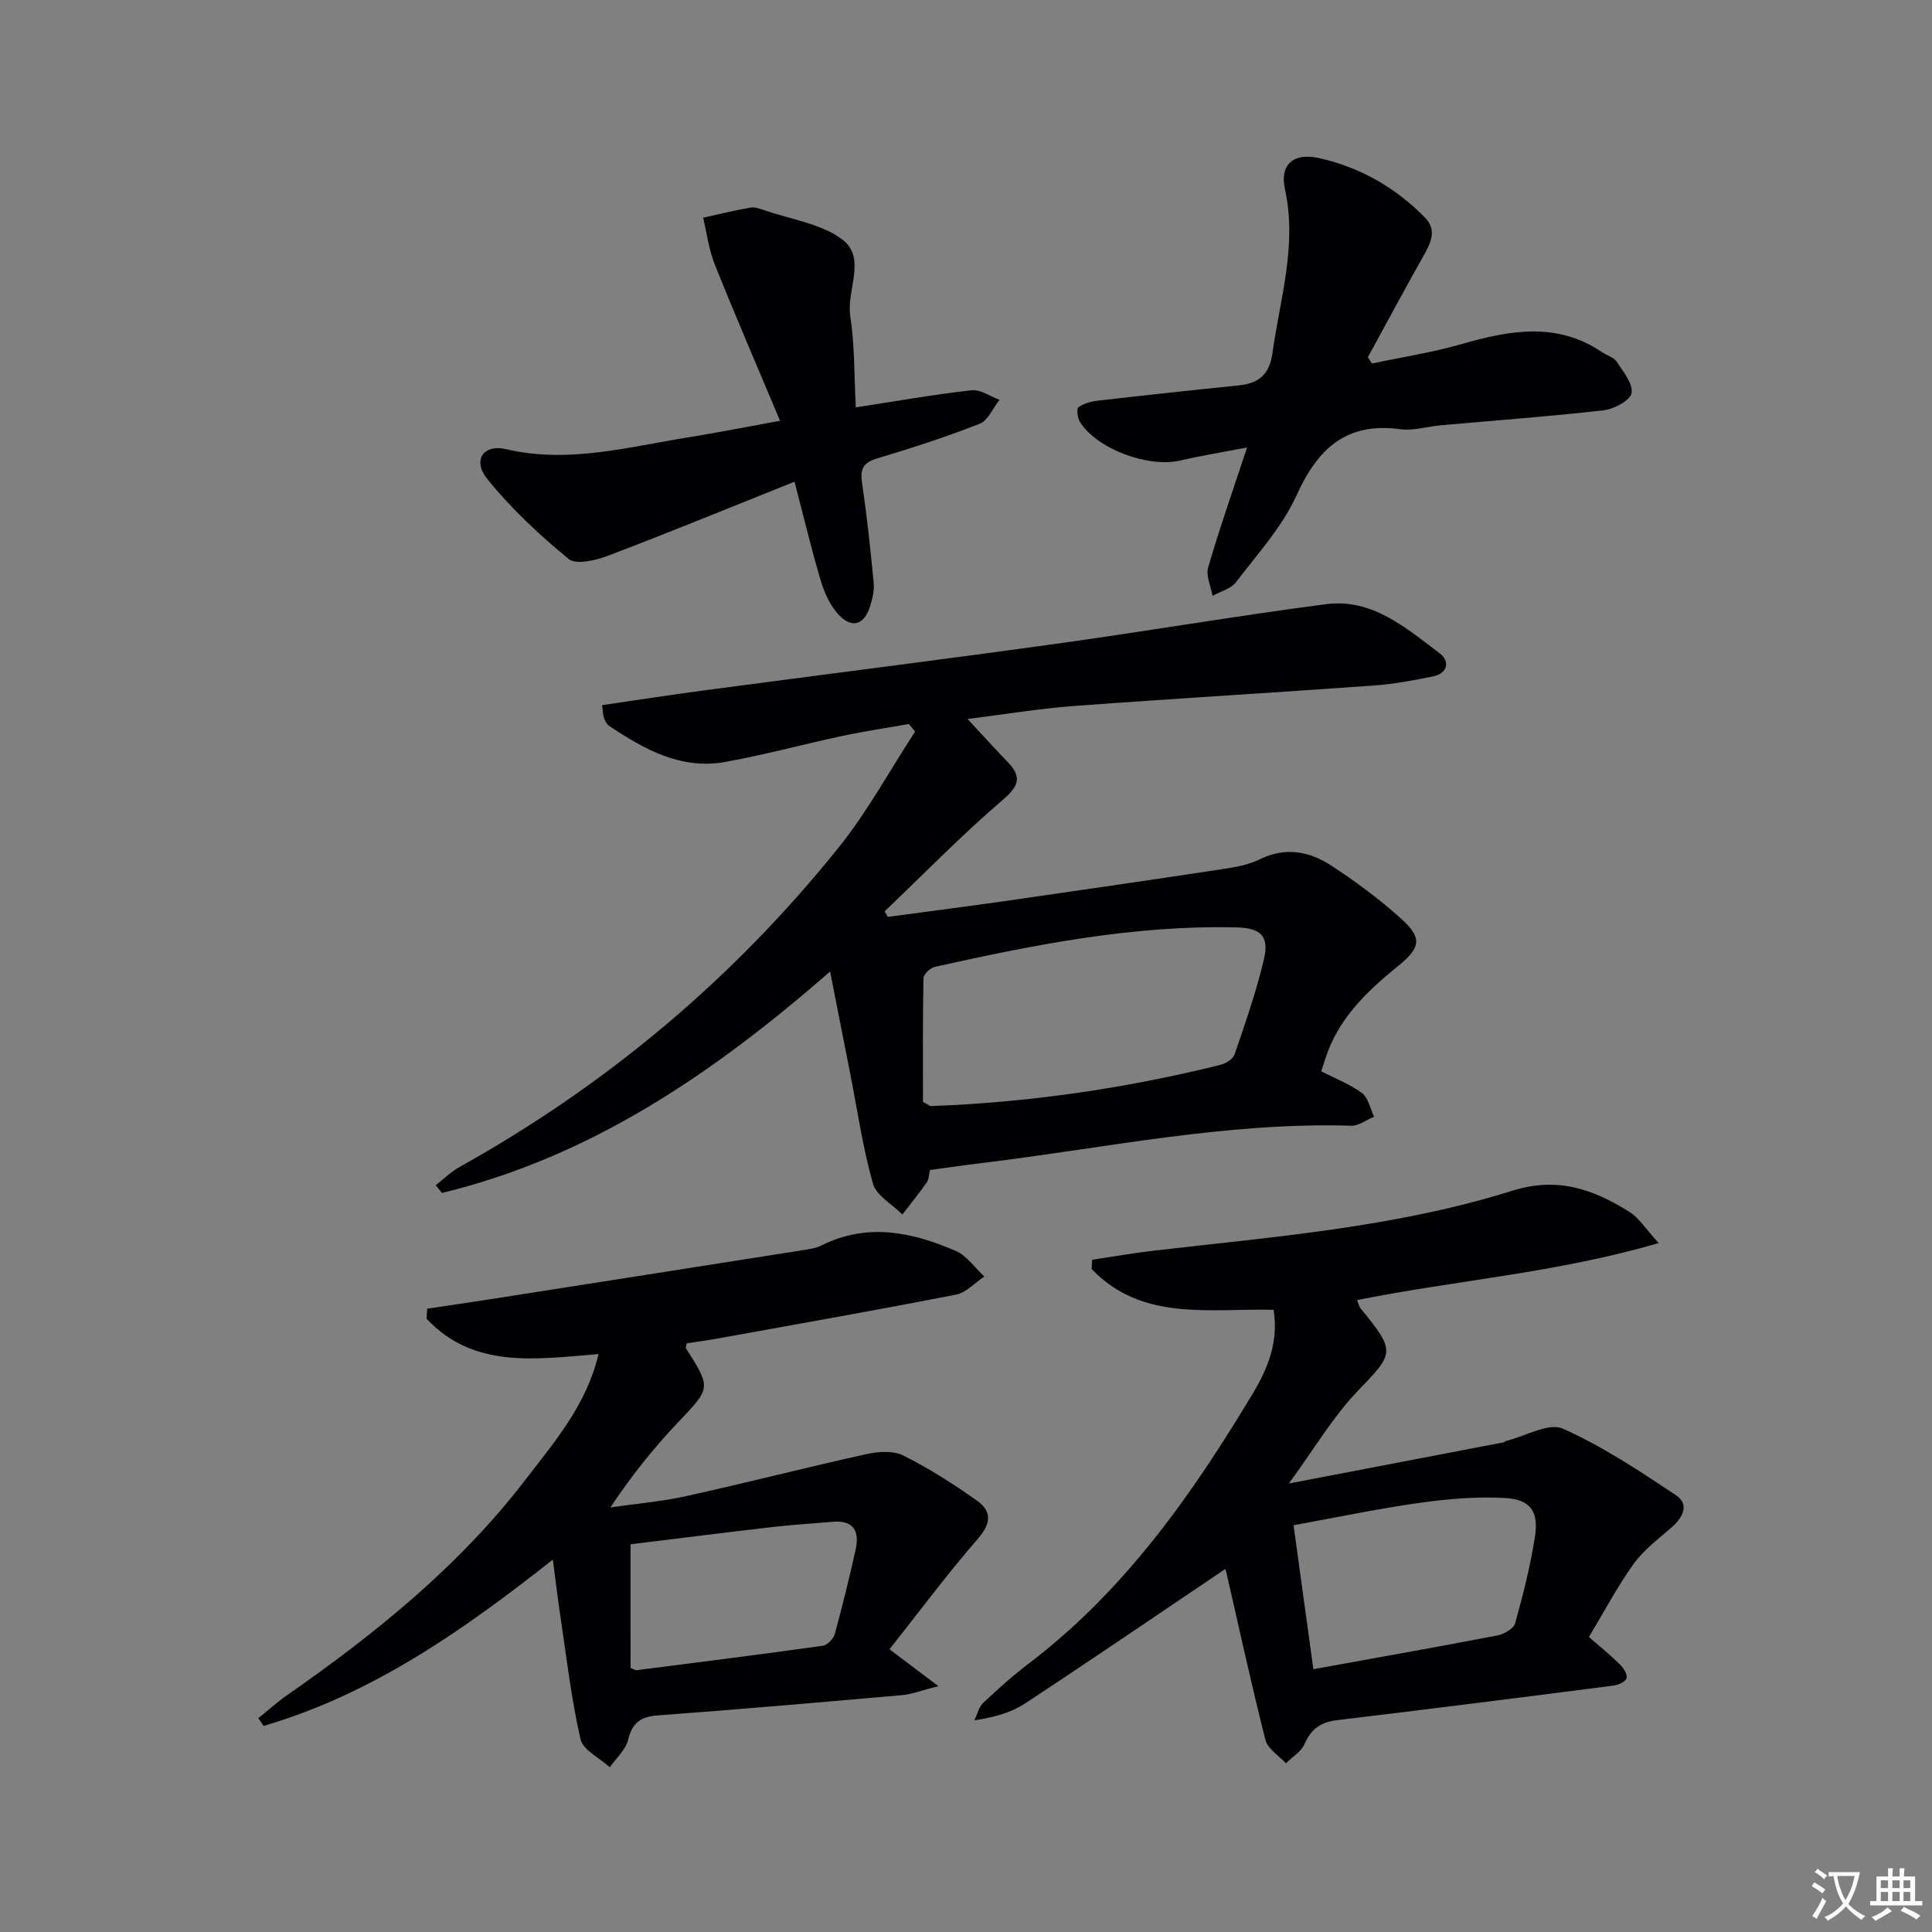 <svg enable-background="new 0 0 400 400" viewBox="0 0 400 400" xmlns="http://www.w3.org/2000/svg"><rect x="0" y="0" width="400" height="400" fill="#808080" stroke="none"/><path d="m377.9 391.2c-.2.3-.4.5-.6.8-.7-.6-1.4-1-2.2-1.5.2-.3.4-.5.5-.8.6.4 1.4.8 2.3 1.5zm-1.8 6.1c-.2-.2-.5-.4-.9-.6.4-.6.8-1.2 1.2-1.9s.7-1.3.9-1.9c.3.3.5.5.8.7-.7 1.3-1.4 2.6-2 3.7zm2.2-9c-.3.3-.5.5-.6.8-.6-.6-1.3-1.1-2-1.5.3-.3.5-.5.6-.7.6.5 1.3.9 2 1.4zm.3.2v-.9h2 4.5c-.3 1.3-.6 2.5-1 3.6s-.9 2.1-1.4 3c.4.5 1 1 1.6 1.4s1.2.8 1.9 1.1c-.3.2-.5.4-.8.8-.4-.3-1-.7-1.6-1.2s-1.2-1.1-1.6-1.6c-.5.6-1.1 1.1-1.7 1.6s-1.4.9-2.1 1.4c-.1-.3-.3-.5-.7-.8.6-.2 1.2-.5 1.9-1s1.4-1.1 2-1.8c-.5-.8-.9-1.6-1.2-2.5s-.6-2-.8-3.2c-.4.1-.7.1-1 .1zm2.5 2.7c.3 1 .7 1.7 1 2.2.3-.5.6-1.1 1-2s.6-1.9.9-3h-3.2-.4c.1.9.3 1.8.7 2.8z" fill="#fbfafc"/><path d="m396.5 388.5v1.5 3.6h1.5v.9c-.4 0-1 0-1.7 0h-7.9c-.5 0-.9 0-1.2 0v-.9h1.3v-3.5c0-.7 0-1.2 0-1.6h2.4c0-.8 0-1.4 0-1.7h1c0 .3-.1.8-.1 1.7h1.5c0-.8 0-1.4 0-1.7h1c0 .3-.1.9-.1 1.7zm-8.2 9.2c-.2-.3-.5-.5-.8-.8.8-.3 1.4-.6 1.9-.9s1-.7 1.4-1.1c.3.3.6.5.9.8-1.6 1-2.8 1.6-3.4 2zm2.6-6.8v-1.6h-1.5v1.6zm0 2.7v-1.9h-1.5v1.9zm2.4-2.7v-1.6h-1.5v1.6zm0 2.7v-1.9h-1.5v1.9zm.2 2 .7-.8c.4.2.9.5 1.6.8s1.3.7 1.8 1c-.3.3-.5.5-.8.8-.4-.3-1.5-1-3.3-1.8zm2-4.7v-1.6h-1.4v1.6zm0 2.7v-1.9h-1.4v1.9z" fill="#fbfafc"/><g fill="#010103"><path d="m90.22 245.39c1.62-1.26 3.12-2.77 4.89-3.76 30.48-16.97 56.74-39.02 78.55-66.2 5.96-7.43 10.57-15.95 15.8-23.97-.43-.52-.86-1.04-1.29-1.56-4.58.81-9.19 1.49-13.74 2.46-8.1 1.73-16.12 3.92-24.26 5.39-9.18 1.66-16.79-2.6-24.07-7.48-.5-.34-.84-1.04-1.06-1.65-.22-.6-.2-1.28-.38-2.63 7.11-1.03 14.09-2.12 21.1-3.05 24.2-3.22 48.43-6.26 72.61-9.61 18.74-2.59 37.39-5.79 56.15-8.24 9.57-1.25 16.59 4.92 23.58 10.2 2.1 1.58 1.68 4.11-1.37 4.74-4.06.84-8.17 1.6-12.3 1.9-20.73 1.49-41.48 2.71-62.21 4.25-7.09.53-14.13 1.71-21.9 2.68 3.12 3.35 5.63 6.13 8.24 8.83 2.93 3.04 2.58 4.89-.89 7.86-8.52 7.3-16.38 15.37-24.51 23.13.21.38.43.77.64 1.15 7.92-1.06 15.84-2.07 23.75-3.2 15.26-2.19 30.52-4.41 45.77-6.72 2.6-.39 5.31-.91 7.63-2.05 5.25-2.57 10.15-1.57 14.6 1.31 5 3.24 9.83 6.84 14.28 10.79 4.63 4.11 4.47 6.13-.34 10.02-6.56 5.31-12.52 11-15.14 19.36-.24.77-.49 1.53-.8 2.47 2.95 1.51 5.95 2.64 8.42 4.49 1.32.99 1.71 3.23 2.52 4.9-1.58.65-3.17 1.91-4.72 1.87-25.94-.79-51.24 4.69-76.78 7.76-3.44.41-6.87.93-10.45 1.41-.24 1.01-.22 1.94-.65 2.55-1.61 2.28-3.36 4.45-5.06 6.66-2.11-2.12-5.41-3.91-6.11-6.43-2.14-7.63-3.27-15.55-4.81-23.35-1.27-6.46-2.55-12.93-4.05-20.53-24.26 21.2-49.62 38.4-80.36 45.85-.41-.53-.84-1.07-1.28-1.6zm100.87-17.24c1.34.7 1.49.85 1.63.85 20.26-.74 40.21-3.64 59.88-8.51 1.14-.28 2.67-1.2 3-2.17 2.24-6.57 4.57-13.15 6.12-19.9 1.07-4.67-.8-6.29-5.69-6.41-21.24-.52-41.88 3.58-62.45 8.16-.96.21-2.37 1.53-2.39 2.36-.16 8.75-.1 17.51-.1 25.62z"/><path d="m253.66 324.86c-13.92 9.38-27.61 18.73-41.46 27.84-2.86 1.88-6.32 2.84-10.47 3.48.6-1.23.92-2.76 1.85-3.64 3.02-2.85 6.14-5.64 9.45-8.15 19.74-15.01 33.7-34.81 46.27-55.75 3.09-5.14 5.48-10.67 4.38-17.46-13.13-.33-27.23 2.5-37.67-8.45.03-.64.07-1.27.1-1.91 4.29-.64 8.58-1.4 12.89-1.9 24.9-2.87 50.02-4.84 74.06-12.38 9.5-2.98 16.89-.28 24.34 4.4 1.97 1.24 3.31 3.48 6.01 6.42-21.22 6.21-42.02 7.7-62.44 11.81.33.82.41 1.34.7 1.69 7.44 9.06 6.96 9.28-.55 17.11-5.19 5.41-9.08 12.08-14.27 19.17 15.65-3 29.96-5.73 44.26-8.48.32-.06.6-.31.92-.39 3.89-.96 8.62-3.77 11.52-2.49 8.23 3.65 15.88 8.76 23.43 13.78 2.85 1.9 1.48 4.58-.85 6.63-2.75 2.42-5.8 4.67-7.9 7.59-3.38 4.69-6.08 9.86-9.26 15.15 2.26 1.97 4.44 3.72 6.43 5.68.74.73 1.56 2.04 1.36 2.85-.17.69-1.68 1.39-2.68 1.52-19.1 2.46-38.2 4.88-57.32 7.17-3.34.4-5.33 1.86-6.68 4.95-.69 1.58-2.53 2.66-3.85 3.97-1.46-1.6-3.77-2.99-4.24-4.85-2.94-11.58-5.46-23.26-8.14-34.9-.11-.44-.36-.85-.19-.46zm18.26 20.73c13.36-2.42 25.74-4.61 38.09-6.99 1.38-.27 3.37-1.41 3.69-2.54 1.64-5.89 3.15-11.85 4.09-17.88.82-5.29-.93-7.75-6.25-8.04-5.87-.32-11.85.2-17.7 1.02-8.61 1.21-17.13 3.01-26.02 4.62 1.41 10.21 2.73 19.82 4.1 29.81z"/><path d="m114.46 322.9c-18.81 14.85-37.55 27.9-59.88 34.43-.37-.53-.74-1.06-1.1-1.59 1.95-1.57 3.81-3.27 5.86-4.7 18.37-12.8 35.73-26.79 49.44-44.67 6.01-7.84 12.66-15.47 15.14-26.03-12.92 1.06-25.86 3.12-35.61-7.32.05-.69.1-1.38.14-2.07 4.31-.65 8.62-1.27 12.93-1.94 21.62-3.38 43.24-6.77 64.86-10.18 1.31-.21 2.7-.39 3.86-.98 9.49-4.74 18.75-2.77 27.78 1.14 2.3 1 3.96 3.49 5.91 5.3-1.95 1.29-3.75 3.34-5.87 3.75-16.27 3.18-32.6 6.06-48.92 9.01-2.28.41-4.59.73-6.84 1.08-.06.48-.24.86-.11 1.06 5.25 8.28 5.11 8.14-1.75 15.38-5 5.28-9.57 10.97-13.92 17.53 5.27-.77 10.61-1.22 15.8-2.37 12.47-2.75 24.84-5.94 37.3-8.69 2.42-.54 5.5-.72 7.58.32 5.31 2.67 10.38 5.9 15.23 9.35 3.03 2.15 2.97 4.65.2 7.84-6.39 7.34-12.21 15.19-18.33 22.92 3.47 2.62 6.16 4.64 10.11 7.62-3.5.9-5.44 1.68-7.42 1.86-16.89 1.49-33.78 2.95-50.69 4.21-3.52.26-5.25 1.5-6.11 5.03-.51 2.08-2.48 3.81-3.8 5.7-2.1-1.93-5.56-3.55-6.07-5.84-1.94-8.54-2.94-17.3-4.24-25.98-.51-3.42-.91-6.84-1.48-11.17zm16.09 22.45c.69.24 1.01.48 1.3.44 12.83-1.64 25.67-3.26 38.48-5.05.95-.13 2.23-1.44 2.5-2.43 1.58-5.75 2.99-11.56 4.3-17.38.85-3.79-.26-6.26-4.76-5.86-4.13.37-8.28.6-12.39 1.08-9.86 1.14-19.71 2.39-29.44 3.58.01 8.88.01 17.31.01 25.62z"/><path d="m258.19 92.65c-5.22 1-9.61 1.72-13.94 2.71-6.56 1.51-17.16-2.42-20.63-7.97-.52-.83-.78-2.74-.35-3.06 1.08-.8 2.59-1.21 3.98-1.37 9.72-1.12 19.45-2.18 29.19-3.16 4.15-.42 6.39-2.25 7-6.65 1.57-11.28 5.16-22.33 2.59-34.01-1.11-5.06 1.76-7.58 7.01-6.42 8.46 1.87 15.79 6.05 21.9 12.23 2.71 2.74 1.25 5.4-.29 8.14-3.89 6.92-7.64 13.91-11.45 20.87.29.43.57.87.86 1.3 6.21-1.32 12.53-2.29 18.62-4.04 9.99-2.87 19.73-4.63 29.09 1.75.96.65 2.33.99 2.91 1.87 1.35 2.07 3.43 4.54 3.12 6.52-.23 1.5-3.6 3.33-5.74 3.58-11.22 1.29-22.49 2.1-33.75 3.11-2.81.25-5.69 1.18-8.41.81-11.2-1.51-17.07 4.02-21.48 13.72-2.98 6.54-8.09 12.14-12.52 17.95-1.05 1.38-3.2 1.91-4.85 2.83-.35-1.98-1.42-4.16-.91-5.89 2.31-7.95 5.07-15.79 8.05-24.82z"/><path d="m161.5 87.12c-4.68-11.14-9.25-21.72-13.53-32.41-1.22-3.04-1.62-6.41-2.39-9.64 3.27-.72 6.52-1.52 9.8-2.09.91-.16 1.97.24 2.91.56 5.41 1.87 11.57 2.73 15.99 5.96 5.25 3.83.93 10.53 1.76 15.93.92 6.02.79 12.2 1.15 18.91 8.29-1.27 16.1-2.66 23.97-3.54 1.83-.21 3.84 1.27 5.77 1.98-1.34 1.7-2.34 4.25-4.08 4.94-6.94 2.74-14.07 5.04-21.23 7.19-2.86.86-3.57 2.12-3.15 5 1.01 6.9 1.76 13.84 2.42 20.78.15 1.59-.27 3.32-.76 4.88-1.23 3.87-3.82 4.64-6.59 1.6-1.7-1.87-2.86-4.45-3.6-6.92-1.89-6.33-3.42-12.77-5.44-20.52-13.23 5.29-25.87 10.49-38.65 15.34-2.52.96-6.6 1.91-8.13.65-6.08-5-11.95-10.47-16.86-16.59-3.1-3.86-.75-7.23 3.89-6.14 12.96 3.04 25.37-.47 37.92-2.47 5.88-.95 11.71-2.11 18.83-3.4z"/></g></svg>